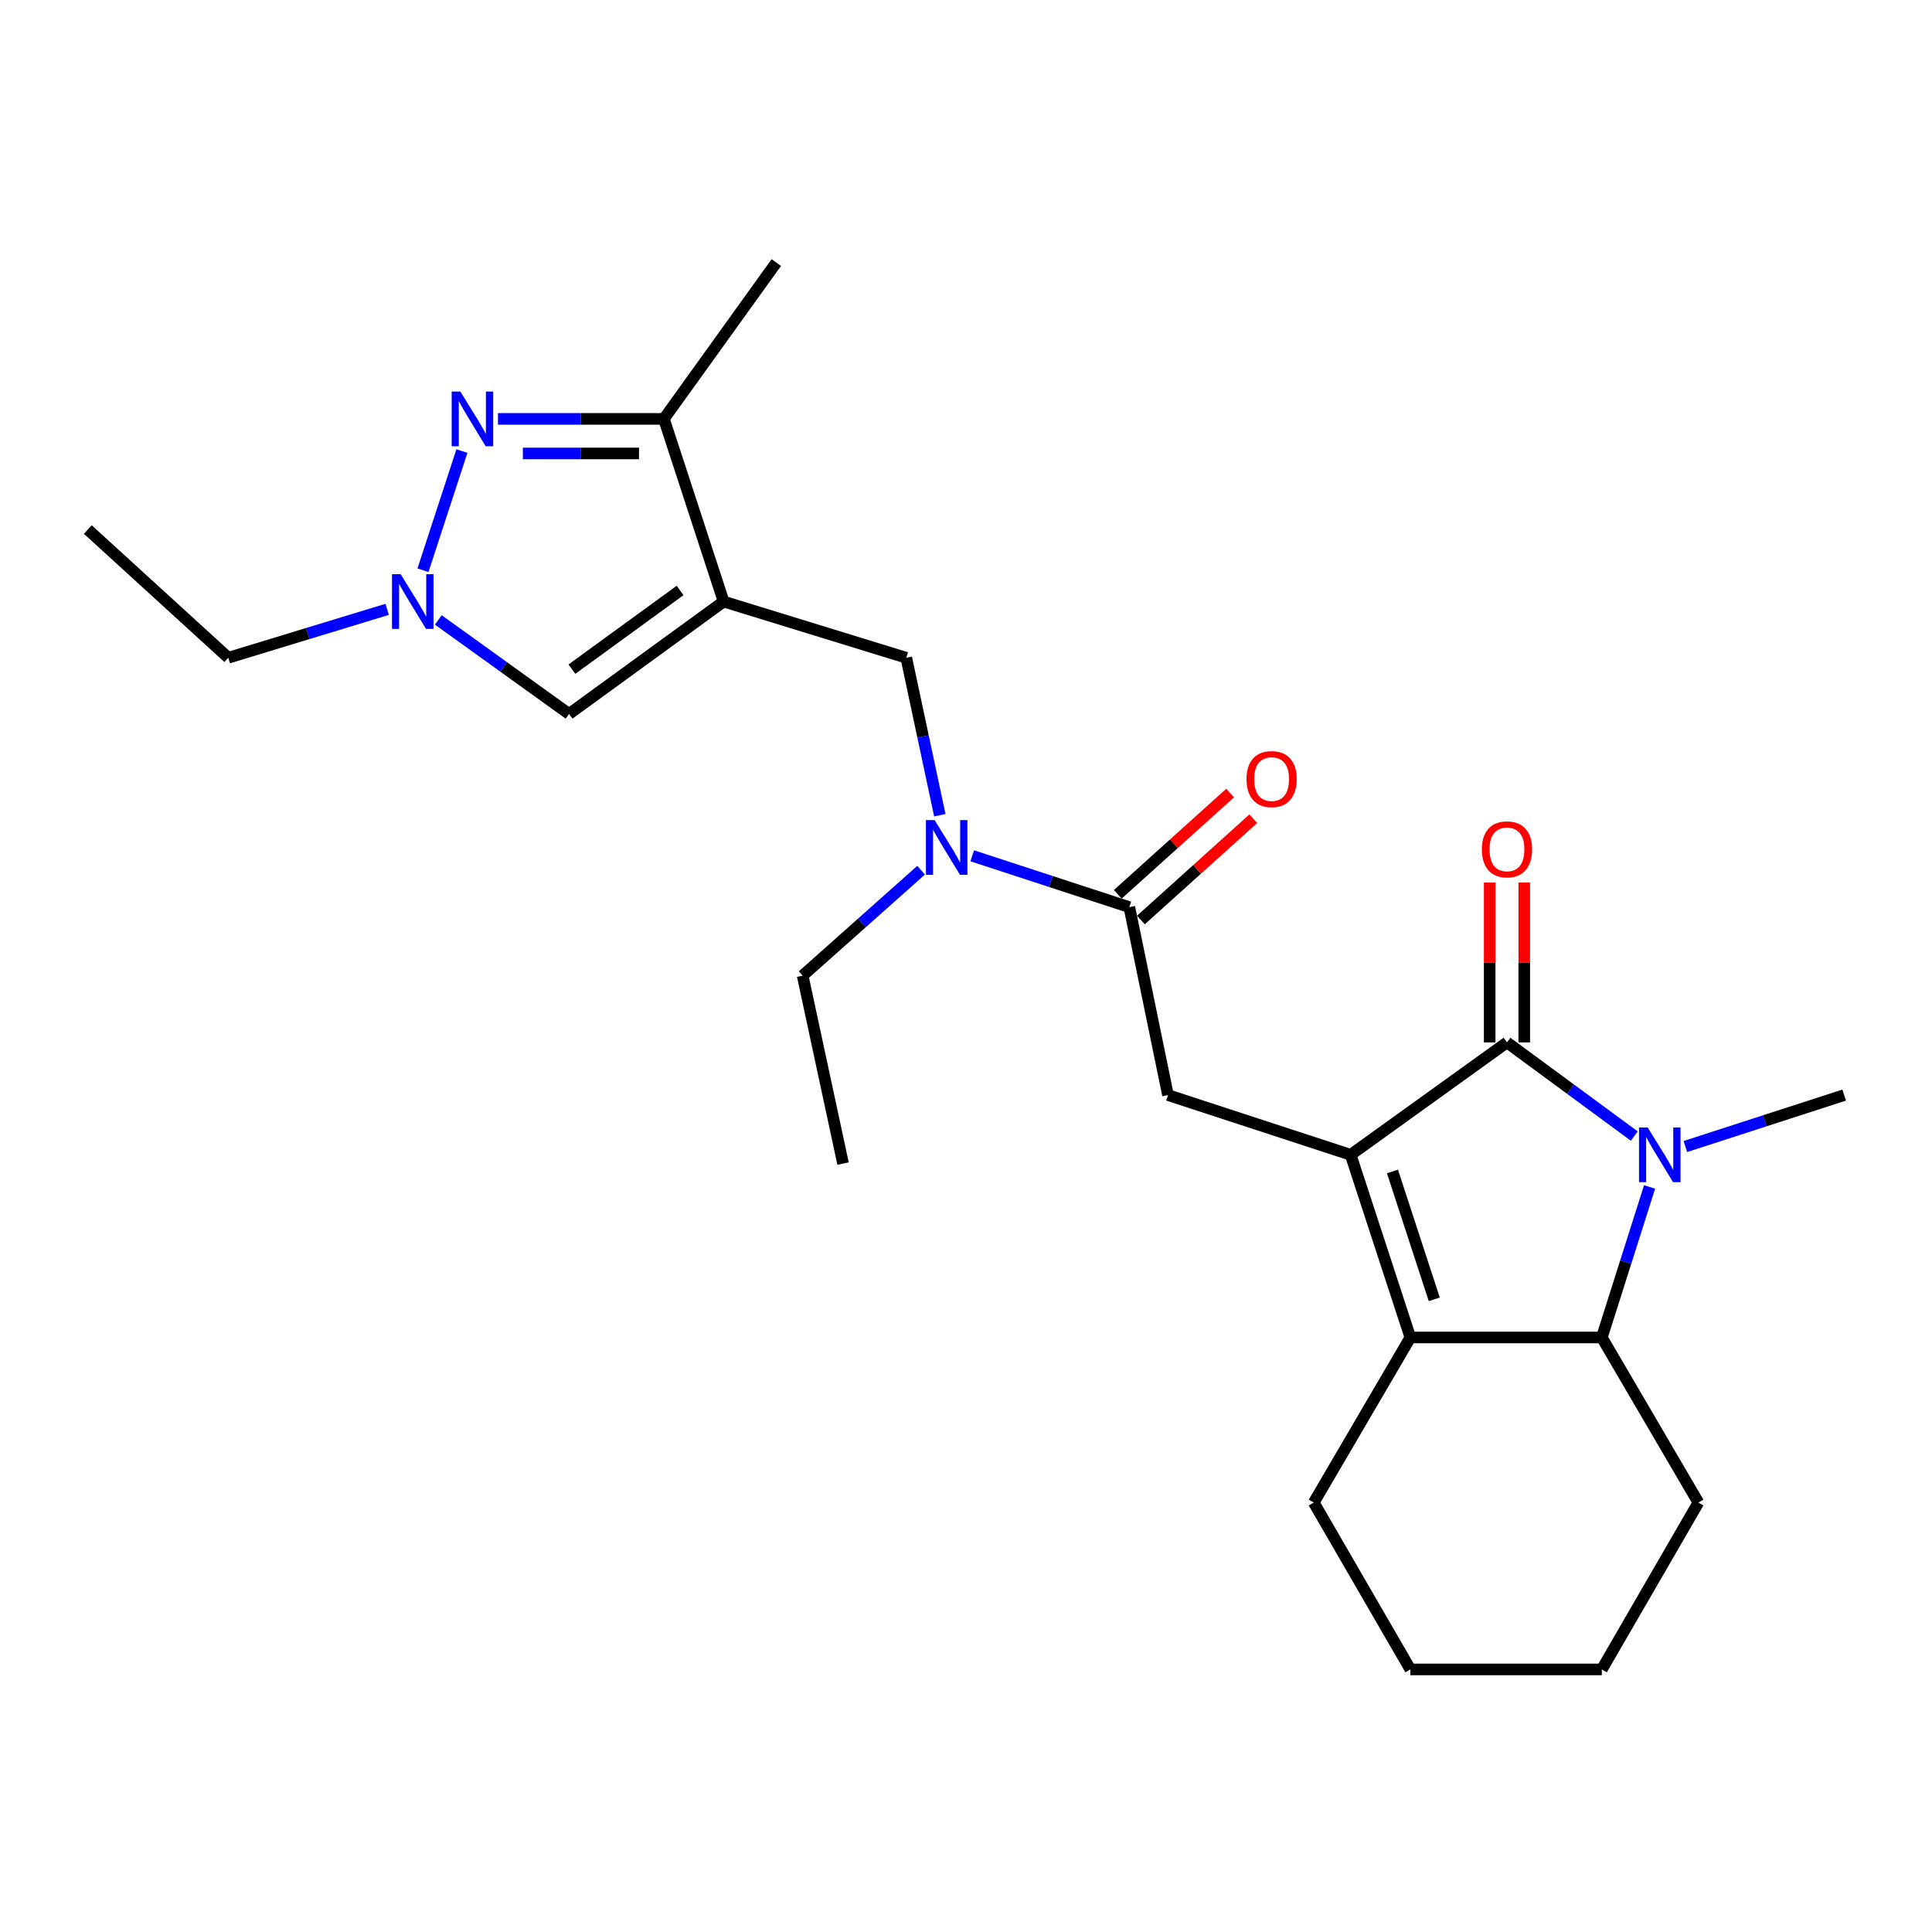 <?xml version='1.0' encoding='iso-8859-1'?>
<svg version='1.1' baseProfile='full'
              xmlns='http://www.w3.org/2000/svg'
                      xmlns:rdkit='http://www.rdkit.org/xml'
                      xmlns:xlink='http://www.w3.org/1999/xlink'
                  xml:space='preserve'
width='1000px' height='1000px' viewBox='0 0 1000 1000'>
<!-- END OF HEADER -->
<rect style='opacity:1.0;fill:#FFFFFF;stroke:none' width='1000' height='1000' x='0' y='0'> </rect>
<path class='bond-0' d='M 699.093,597.728 L 780.003,539.55' style='fill:none;fill-rule:evenodd;stroke:#000000;stroke-width:6px;stroke-linecap:butt;stroke-linejoin:miter;stroke-opacity:1' />
<path class='bond-1' d='M 699.093,597.728 L 730.006,692.275' style='fill:none;fill-rule:evenodd;stroke:#000000;stroke-width:6px;stroke-linecap:butt;stroke-linejoin:miter;stroke-opacity:1' />
<path class='bond-1' d='M 720.736,606.35 L 742.375,672.533' style='fill:none;fill-rule:evenodd;stroke:#000000;stroke-width:6px;stroke-linecap:butt;stroke-linejoin:miter;stroke-opacity:1' />
<path class='bond-2' d='M 699.093,597.728 L 604.546,566.815' style='fill:none;fill-rule:evenodd;stroke:#000000;stroke-width:6px;stroke-linecap:butt;stroke-linejoin:miter;stroke-opacity:1' />
<path class='bond-3' d='M 780.003,539.55 L 812.951,563.786' style='fill:none;fill-rule:evenodd;stroke:#000000;stroke-width:6px;stroke-linecap:butt;stroke-linejoin:miter;stroke-opacity:1' />
<path class='bond-3' d='M 812.951,563.786 L 845.899,588.022' style='fill:none;fill-rule:evenodd;stroke:#0000FF;stroke-width:6px;stroke-linecap:butt;stroke-linejoin:miter;stroke-opacity:1' />
<path class='bond-4' d='M 788.949,539.55 L 788.949,498.178' style='fill:none;fill-rule:evenodd;stroke:#000000;stroke-width:6px;stroke-linecap:butt;stroke-linejoin:miter;stroke-opacity:1' />
<path class='bond-4' d='M 788.949,498.178 L 788.949,456.806' style='fill:none;fill-rule:evenodd;stroke:#FF0000;stroke-width:6px;stroke-linecap:butt;stroke-linejoin:miter;stroke-opacity:1' />
<path class='bond-4' d='M 771.057,539.55 L 771.057,498.178' style='fill:none;fill-rule:evenodd;stroke:#000000;stroke-width:6px;stroke-linecap:butt;stroke-linejoin:miter;stroke-opacity:1' />
<path class='bond-4' d='M 771.057,498.178 L 771.057,456.806' style='fill:none;fill-rule:evenodd;stroke:#FF0000;stroke-width:6px;stroke-linecap:butt;stroke-linejoin:miter;stroke-opacity:1' />
<path class='bond-5' d='M 872.342,593.437 L 913.444,580.126' style='fill:none;fill-rule:evenodd;stroke:#0000FF;stroke-width:6px;stroke-linecap:butt;stroke-linejoin:miter;stroke-opacity:1' />
<path class='bond-5' d='M 913.444,580.126 L 954.545,566.815' style='fill:none;fill-rule:evenodd;stroke:#000000;stroke-width:6px;stroke-linecap:butt;stroke-linejoin:miter;stroke-opacity:1' />
<path class='bond-6' d='M 853.814,614.368 L 841.455,653.321' style='fill:none;fill-rule:evenodd;stroke:#0000FF;stroke-width:6px;stroke-linecap:butt;stroke-linejoin:miter;stroke-opacity:1' />
<path class='bond-6' d='M 841.455,653.321 L 829.096,692.275' style='fill:none;fill-rule:evenodd;stroke:#000000;stroke-width:6px;stroke-linecap:butt;stroke-linejoin:miter;stroke-opacity:1' />
<path class='bond-7' d='M 374.54,311.363 L 469.087,340.457' style='fill:none;fill-rule:evenodd;stroke:#000000;stroke-width:6px;stroke-linecap:butt;stroke-linejoin:miter;stroke-opacity:1' />
<path class='bond-8' d='M 374.54,311.363 L 343.638,216.816' style='fill:none;fill-rule:evenodd;stroke:#000000;stroke-width:6px;stroke-linecap:butt;stroke-linejoin:miter;stroke-opacity:1' />
<path class='bond-9' d='M 374.54,311.363 L 294.545,369.541' style='fill:none;fill-rule:evenodd;stroke:#000000;stroke-width:6px;stroke-linecap:butt;stroke-linejoin:miter;stroke-opacity:1' />
<path class='bond-9' d='M 352.018,305.62 L 296.021,346.344' style='fill:none;fill-rule:evenodd;stroke:#000000;stroke-width:6px;stroke-linecap:butt;stroke-linejoin:miter;stroke-opacity:1' />
<path class='bond-10' d='M 730.006,692.275 L 829.096,692.275' style='fill:none;fill-rule:evenodd;stroke:#000000;stroke-width:6px;stroke-linecap:butt;stroke-linejoin:miter;stroke-opacity:1' />
<path class='bond-11' d='M 730.006,692.275 L 679.999,777.727' style='fill:none;fill-rule:evenodd;stroke:#000000;stroke-width:6px;stroke-linecap:butt;stroke-linejoin:miter;stroke-opacity:1' />
<path class='bond-12' d='M 257.746,216.816 L 300.692,216.816' style='fill:none;fill-rule:evenodd;stroke:#0000FF;stroke-width:6px;stroke-linecap:butt;stroke-linejoin:miter;stroke-opacity:1' />
<path class='bond-12' d='M 300.692,216.816 L 343.638,216.816' style='fill:none;fill-rule:evenodd;stroke:#000000;stroke-width:6px;stroke-linecap:butt;stroke-linejoin:miter;stroke-opacity:1' />
<path class='bond-12' d='M 270.63,234.708 L 300.692,234.708' style='fill:none;fill-rule:evenodd;stroke:#0000FF;stroke-width:6px;stroke-linecap:butt;stroke-linejoin:miter;stroke-opacity:1' />
<path class='bond-12' d='M 300.692,234.708 L 330.754,234.708' style='fill:none;fill-rule:evenodd;stroke:#000000;stroke-width:6px;stroke-linecap:butt;stroke-linejoin:miter;stroke-opacity:1' />
<path class='bond-13' d='M 239.089,233.463 L 218.932,295.154' style='fill:none;fill-rule:evenodd;stroke:#0000FF;stroke-width:6px;stroke-linecap:butt;stroke-linejoin:miter;stroke-opacity:1' />
<path class='bond-14' d='M 829.096,692.275 L 879.093,777.727' style='fill:none;fill-rule:evenodd;stroke:#000000;stroke-width:6px;stroke-linecap:butt;stroke-linejoin:miter;stroke-opacity:1' />
<path class='bond-15' d='M 226.867,320.877 L 260.706,345.209' style='fill:none;fill-rule:evenodd;stroke:#0000FF;stroke-width:6px;stroke-linecap:butt;stroke-linejoin:miter;stroke-opacity:1' />
<path class='bond-15' d='M 260.706,345.209 L 294.545,369.541' style='fill:none;fill-rule:evenodd;stroke:#000000;stroke-width:6px;stroke-linecap:butt;stroke-linejoin:miter;stroke-opacity:1' />
<path class='bond-16' d='M 200.4,315.396 L 159.282,327.927' style='fill:none;fill-rule:evenodd;stroke:#0000FF;stroke-width:6px;stroke-linecap:butt;stroke-linejoin:miter;stroke-opacity:1' />
<path class='bond-16' d='M 159.282,327.927 L 118.164,340.457' style='fill:none;fill-rule:evenodd;stroke:#000000;stroke-width:6px;stroke-linecap:butt;stroke-linejoin:miter;stroke-opacity:1' />
<path class='bond-17' d='M 604.546,566.815 L 584.548,469.545' style='fill:none;fill-rule:evenodd;stroke:#000000;stroke-width:6px;stroke-linecap:butt;stroke-linejoin:miter;stroke-opacity:1' />
<path class='bond-18' d='M 343.638,216.816 L 401.815,135.906' style='fill:none;fill-rule:evenodd;stroke:#000000;stroke-width:6px;stroke-linecap:butt;stroke-linejoin:miter;stroke-opacity:1' />
<path class='bond-19' d='M 584.548,469.545 L 543.888,456.251' style='fill:none;fill-rule:evenodd;stroke:#000000;stroke-width:6px;stroke-linecap:butt;stroke-linejoin:miter;stroke-opacity:1' />
<path class='bond-19' d='M 543.888,456.251 L 503.227,442.956' style='fill:none;fill-rule:evenodd;stroke:#0000FF;stroke-width:6px;stroke-linecap:butt;stroke-linejoin:miter;stroke-opacity:1' />
<path class='bond-20' d='M 590.537,476.19 L 619.615,449.981' style='fill:none;fill-rule:evenodd;stroke:#000000;stroke-width:6px;stroke-linecap:butt;stroke-linejoin:miter;stroke-opacity:1' />
<path class='bond-20' d='M 619.615,449.981 L 648.692,423.773' style='fill:none;fill-rule:evenodd;stroke:#FF0000;stroke-width:6px;stroke-linecap:butt;stroke-linejoin:miter;stroke-opacity:1' />
<path class='bond-20' d='M 578.558,462.9 L 607.636,436.691' style='fill:none;fill-rule:evenodd;stroke:#000000;stroke-width:6px;stroke-linecap:butt;stroke-linejoin:miter;stroke-opacity:1' />
<path class='bond-20' d='M 607.636,436.691 L 636.714,410.483' style='fill:none;fill-rule:evenodd;stroke:#FF0000;stroke-width:6px;stroke-linecap:butt;stroke-linejoin:miter;stroke-opacity:1' />
<path class='bond-21' d='M 469.087,340.457 L 477.768,381.21' style='fill:none;fill-rule:evenodd;stroke:#000000;stroke-width:6px;stroke-linecap:butt;stroke-linejoin:miter;stroke-opacity:1' />
<path class='bond-21' d='M 477.768,381.21 L 486.45,421.962' style='fill:none;fill-rule:evenodd;stroke:#0000FF;stroke-width:6px;stroke-linecap:butt;stroke-linejoin:miter;stroke-opacity:1' />
<path class='bond-22' d='M 476.765,450.415 L 446.109,477.707' style='fill:none;fill-rule:evenodd;stroke:#0000FF;stroke-width:6px;stroke-linecap:butt;stroke-linejoin:miter;stroke-opacity:1' />
<path class='bond-22' d='M 446.109,477.707 L 415.452,505' style='fill:none;fill-rule:evenodd;stroke:#000000;stroke-width:6px;stroke-linecap:butt;stroke-linejoin:miter;stroke-opacity:1' />
<path class='bond-23' d='M 679.999,777.727 L 730.006,864.094' style='fill:none;fill-rule:evenodd;stroke:#000000;stroke-width:6px;stroke-linecap:butt;stroke-linejoin:miter;stroke-opacity:1' />
<path class='bond-24' d='M 118.164,340.457 L 45.455,274.089' style='fill:none;fill-rule:evenodd;stroke:#000000;stroke-width:6px;stroke-linecap:butt;stroke-linejoin:miter;stroke-opacity:1' />
<path class='bond-25' d='M 879.093,777.727 L 829.096,864.094' style='fill:none;fill-rule:evenodd;stroke:#000000;stroke-width:6px;stroke-linecap:butt;stroke-linejoin:miter;stroke-opacity:1' />
<path class='bond-26' d='M 415.452,505 L 436.366,602.27' style='fill:none;fill-rule:evenodd;stroke:#000000;stroke-width:6px;stroke-linecap:butt;stroke-linejoin:miter;stroke-opacity:1' />
<path class='bond-27' d='M 730.006,864.094 L 829.096,864.094' style='fill:none;fill-rule:evenodd;stroke:#000000;stroke-width:6px;stroke-linecap:butt;stroke-linejoin:miter;stroke-opacity:1' />
<path  class='atom-2' d='M 852.834 583.568
L 862.114 598.568
Q 863.034 600.048, 864.514 602.728
Q 865.994 605.408, 866.074 605.568
L 866.074 583.568
L 869.834 583.568
L 869.834 611.888
L 865.954 611.888
L 855.994 595.488
Q 854.834 593.568, 853.594 591.368
Q 852.394 589.168, 852.034 588.488
L 852.034 611.888
L 848.354 611.888
L 848.354 583.568
L 852.834 583.568
' fill='#0000FF'/>
<path  class='atom-5' d='M 238.268 202.656
L 247.548 217.656
Q 248.468 219.136, 249.948 221.816
Q 251.428 224.496, 251.508 224.656
L 251.508 202.656
L 255.268 202.656
L 255.268 230.976
L 251.388 230.976
L 241.428 214.576
Q 240.268 212.656, 239.028 210.456
Q 237.828 208.256, 237.468 207.576
L 237.468 230.976
L 233.788 230.976
L 233.788 202.656
L 238.268 202.656
' fill='#0000FF'/>
<path  class='atom-7' d='M 207.375 297.203
L 216.655 312.203
Q 217.575 313.683, 219.055 316.363
Q 220.535 319.043, 220.615 319.203
L 220.615 297.203
L 224.375 297.203
L 224.375 325.523
L 220.495 325.523
L 210.535 309.123
Q 209.375 307.203, 208.135 305.003
Q 206.935 302.803, 206.575 302.123
L 206.575 325.523
L 202.895 325.523
L 202.895 297.203
L 207.375 297.203
' fill='#0000FF'/>
<path  class='atom-13' d='M 483.741 424.472
L 493.021 439.472
Q 493.941 440.952, 495.421 443.632
Q 496.901 446.312, 496.981 446.472
L 496.981 424.472
L 500.741 424.472
L 500.741 452.792
L 496.861 452.792
L 486.901 436.392
Q 485.741 434.472, 484.501 432.272
Q 483.301 430.072, 482.941 429.392
L 482.941 452.792
L 479.261 452.792
L 479.261 424.472
L 483.741 424.472
' fill='#0000FF'/>
<path  class='atom-14' d='M 767.003 439.626
Q 767.003 432.826, 770.363 429.026
Q 773.723 425.226, 780.003 425.226
Q 786.283 425.226, 789.643 429.026
Q 793.003 432.826, 793.003 439.626
Q 793.003 446.506, 789.603 450.426
Q 786.203 454.306, 780.003 454.306
Q 773.763 454.306, 770.363 450.426
Q 767.003 446.546, 767.003 439.626
M 780.003 451.106
Q 784.323 451.106, 786.643 448.226
Q 789.003 445.306, 789.003 439.626
Q 789.003 434.066, 786.643 431.266
Q 784.323 428.426, 780.003 428.426
Q 775.683 428.426, 773.323 431.226
Q 771.003 434.026, 771.003 439.626
Q 771.003 445.346, 773.323 448.226
Q 775.683 451.106, 780.003 451.106
' fill='#FF0000'/>
<path  class='atom-15' d='M 645.181 403.257
Q 645.181 396.457, 648.541 392.657
Q 651.901 388.857, 658.181 388.857
Q 664.461 388.857, 667.821 392.657
Q 671.181 396.457, 671.181 403.257
Q 671.181 410.137, 667.781 414.057
Q 664.381 417.937, 658.181 417.937
Q 651.941 417.937, 648.541 414.057
Q 645.181 410.177, 645.181 403.257
M 658.181 414.737
Q 662.501 414.737, 664.821 411.857
Q 667.181 408.937, 667.181 403.257
Q 667.181 397.697, 664.821 394.897
Q 662.501 392.057, 658.181 392.057
Q 653.861 392.057, 651.501 394.857
Q 649.181 397.657, 649.181 403.257
Q 649.181 408.977, 651.501 411.857
Q 653.861 414.737, 658.181 414.737
' fill='#FF0000'/>
</svg>
